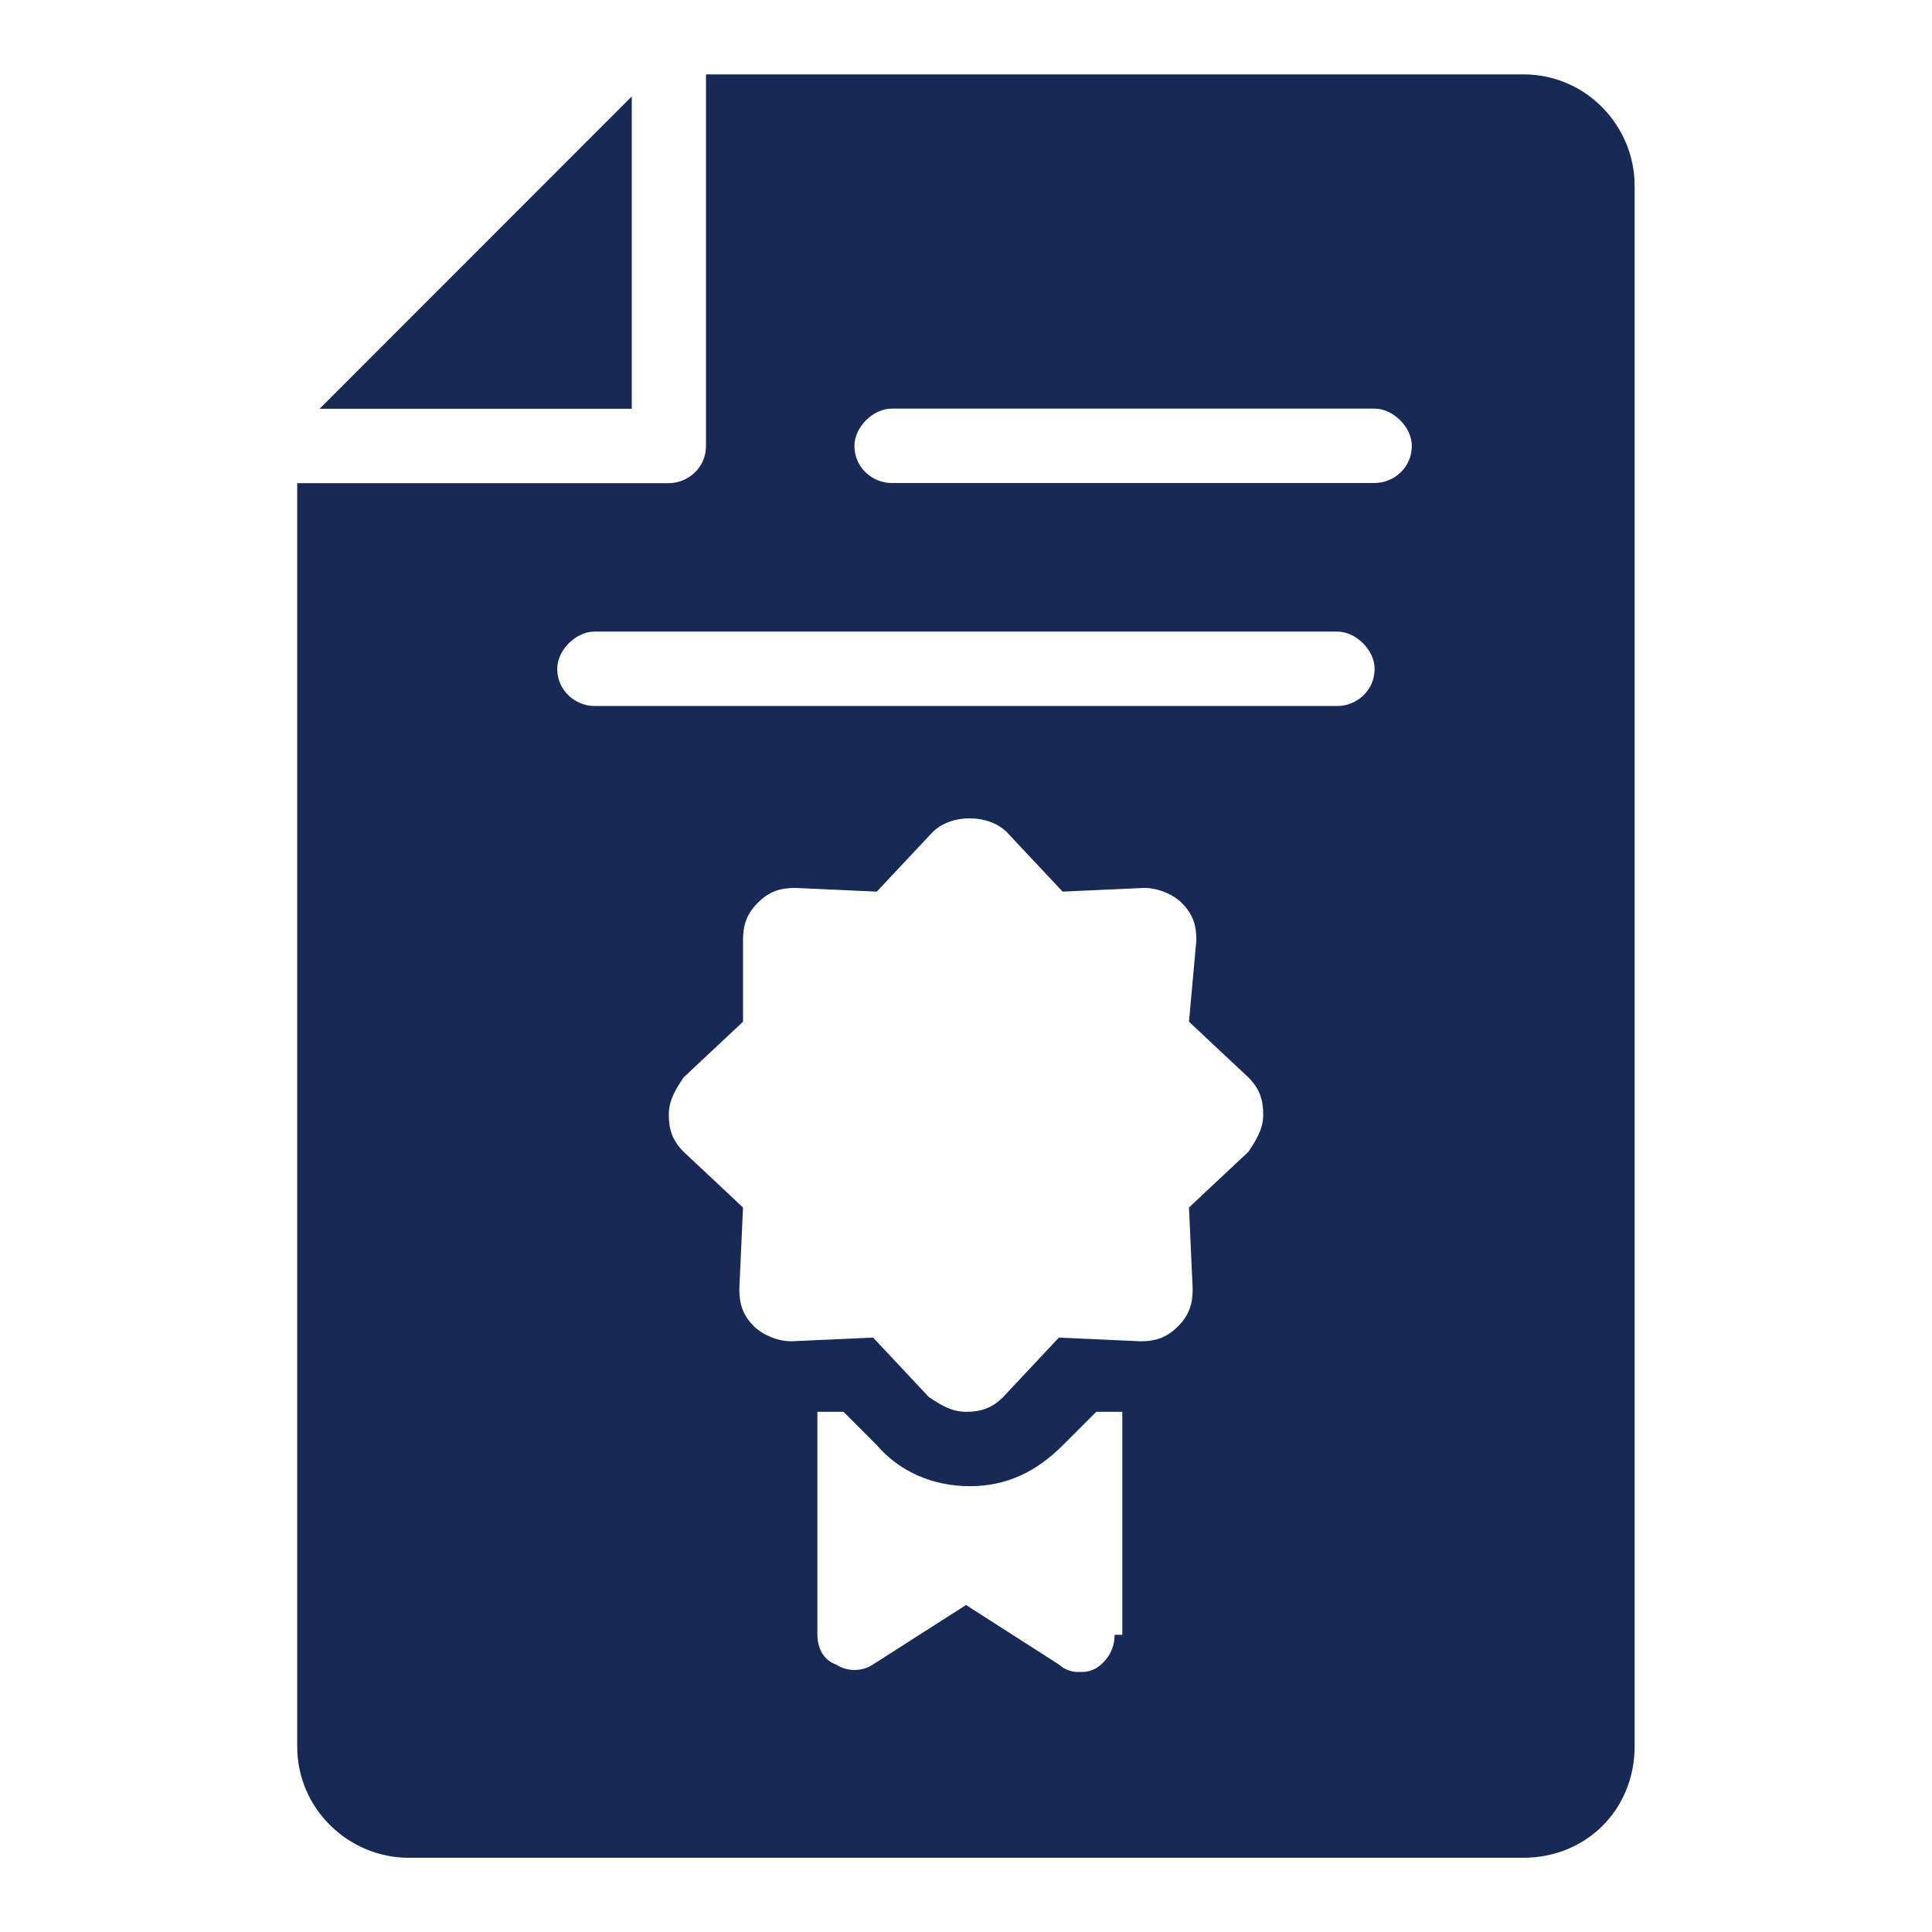 <?xml version="1.0" encoding="utf-8"?>
<!-- Generator: Adobe Illustrator 27.4.1, SVG Export Plug-In . SVG Version: 6.00 Build 0)  -->
<svg version="1.1" id="Calque_1" xmlns="http://www.w3.org/2000/svg" xmlns:xlink="http://www.w3.org/1999/xlink" x="0px" y="0px"
	 viewBox="0 0 1200 1200" style="enable-background:new 0 0 1200 1200;" xml:space="preserve">
<style type="text/css">
	.st0{fill:#172A56;}
</style>
<g>
	<path class="st0" d="M392.3,60L198.5,253.9h193.9V60z"/>
	<path class="st0" d="M946.2,46.2H438.5v230.8c0,13.8-11.5,23.1-23.1,23.1H184.6v784.6c0,39.2,32.3,69.2,69.2,69.2h692.3
		c39.2,0,69.2-30,69.2-69.2l0-969.2C1015.4,78.5,985.4,46.2,946.2,46.2L946.2,46.2z M692.3,1015.4c0,9.2-4.6,16.2-11.5,20.8
		c-4.6,2.3-6.9,2.3-11.5,2.3c-4.6,0-9.2-2.3-11.5-4.6L600,996.9l-57.7,36.9c-6.9,4.6-16.2,4.6-23.1,0c-6.9-2.3-11.5-9.2-11.5-18.5
		V876.9h16.2l20.8,20.8c13.8,16.2,34.6,25.4,57.7,25.4c23.1,0,41.5-9.2,57.7-25.4l20.8-20.8h16.2l0,138.5L692.3,1015.4z
		 M775.4,715.4L738.5,750l2.3,50.8c0,9.2-2.3,16.2-9.2,23.1c-6.9,6.9-13.8,9.2-23.1,9.2l-50.8-2.3l-34.6,36.9
		c-6.9,6.9-13.8,9.2-23.1,9.2s-16.2-4.6-23.1-9.2l-34.6-36.9l-50.8,2.3c-9.2,0-18.5-4.6-23.1-9.2c-6.9-6.9-9.2-13.8-9.2-23.1
		l2.3-50.8l-36.9-34.6c-6.9-6.9-9.2-13.8-9.2-23.1c0-9.2,4.6-16.2,9.2-23.1l36.9-34.6v-50.8c0-9.2,2.3-16.2,9.2-23.1
		c6.9-6.9,13.8-9.2,23.1-9.2l50.8,2.3l34.6-36.9c11.5-11.5,34.6-11.5,46.2,0l34.6,36.9l50.8-2.3c9.2,0,18.5,4.6,23.1,9.2
		c6.9,6.9,9.2,13.8,9.2,23.1l-4.6,50.8l36.9,34.6c6.9,6.9,9.2,13.8,9.2,23.1C784.6,701.5,780,708.5,775.4,715.4L775.4,715.4z
		 M830.8,438.5H369.2c-11.5,0-23.1-9.2-23.1-23.1c0-11.5,11.5-23.1,23.1-23.1h461.5c11.5,0,23.1,11.5,23.1,23.1
		C853.8,429.2,842.3,438.5,830.8,438.5z M853.8,300h-300c-11.5,0-23.1-9.2-23.1-23.1c0-11.5,11.5-23.1,23.1-23.1h300
		c11.5,0,23.1,11.5,23.1,23.1C876.9,290.8,865.4,300,853.8,300z"/>
</g>
</svg>
